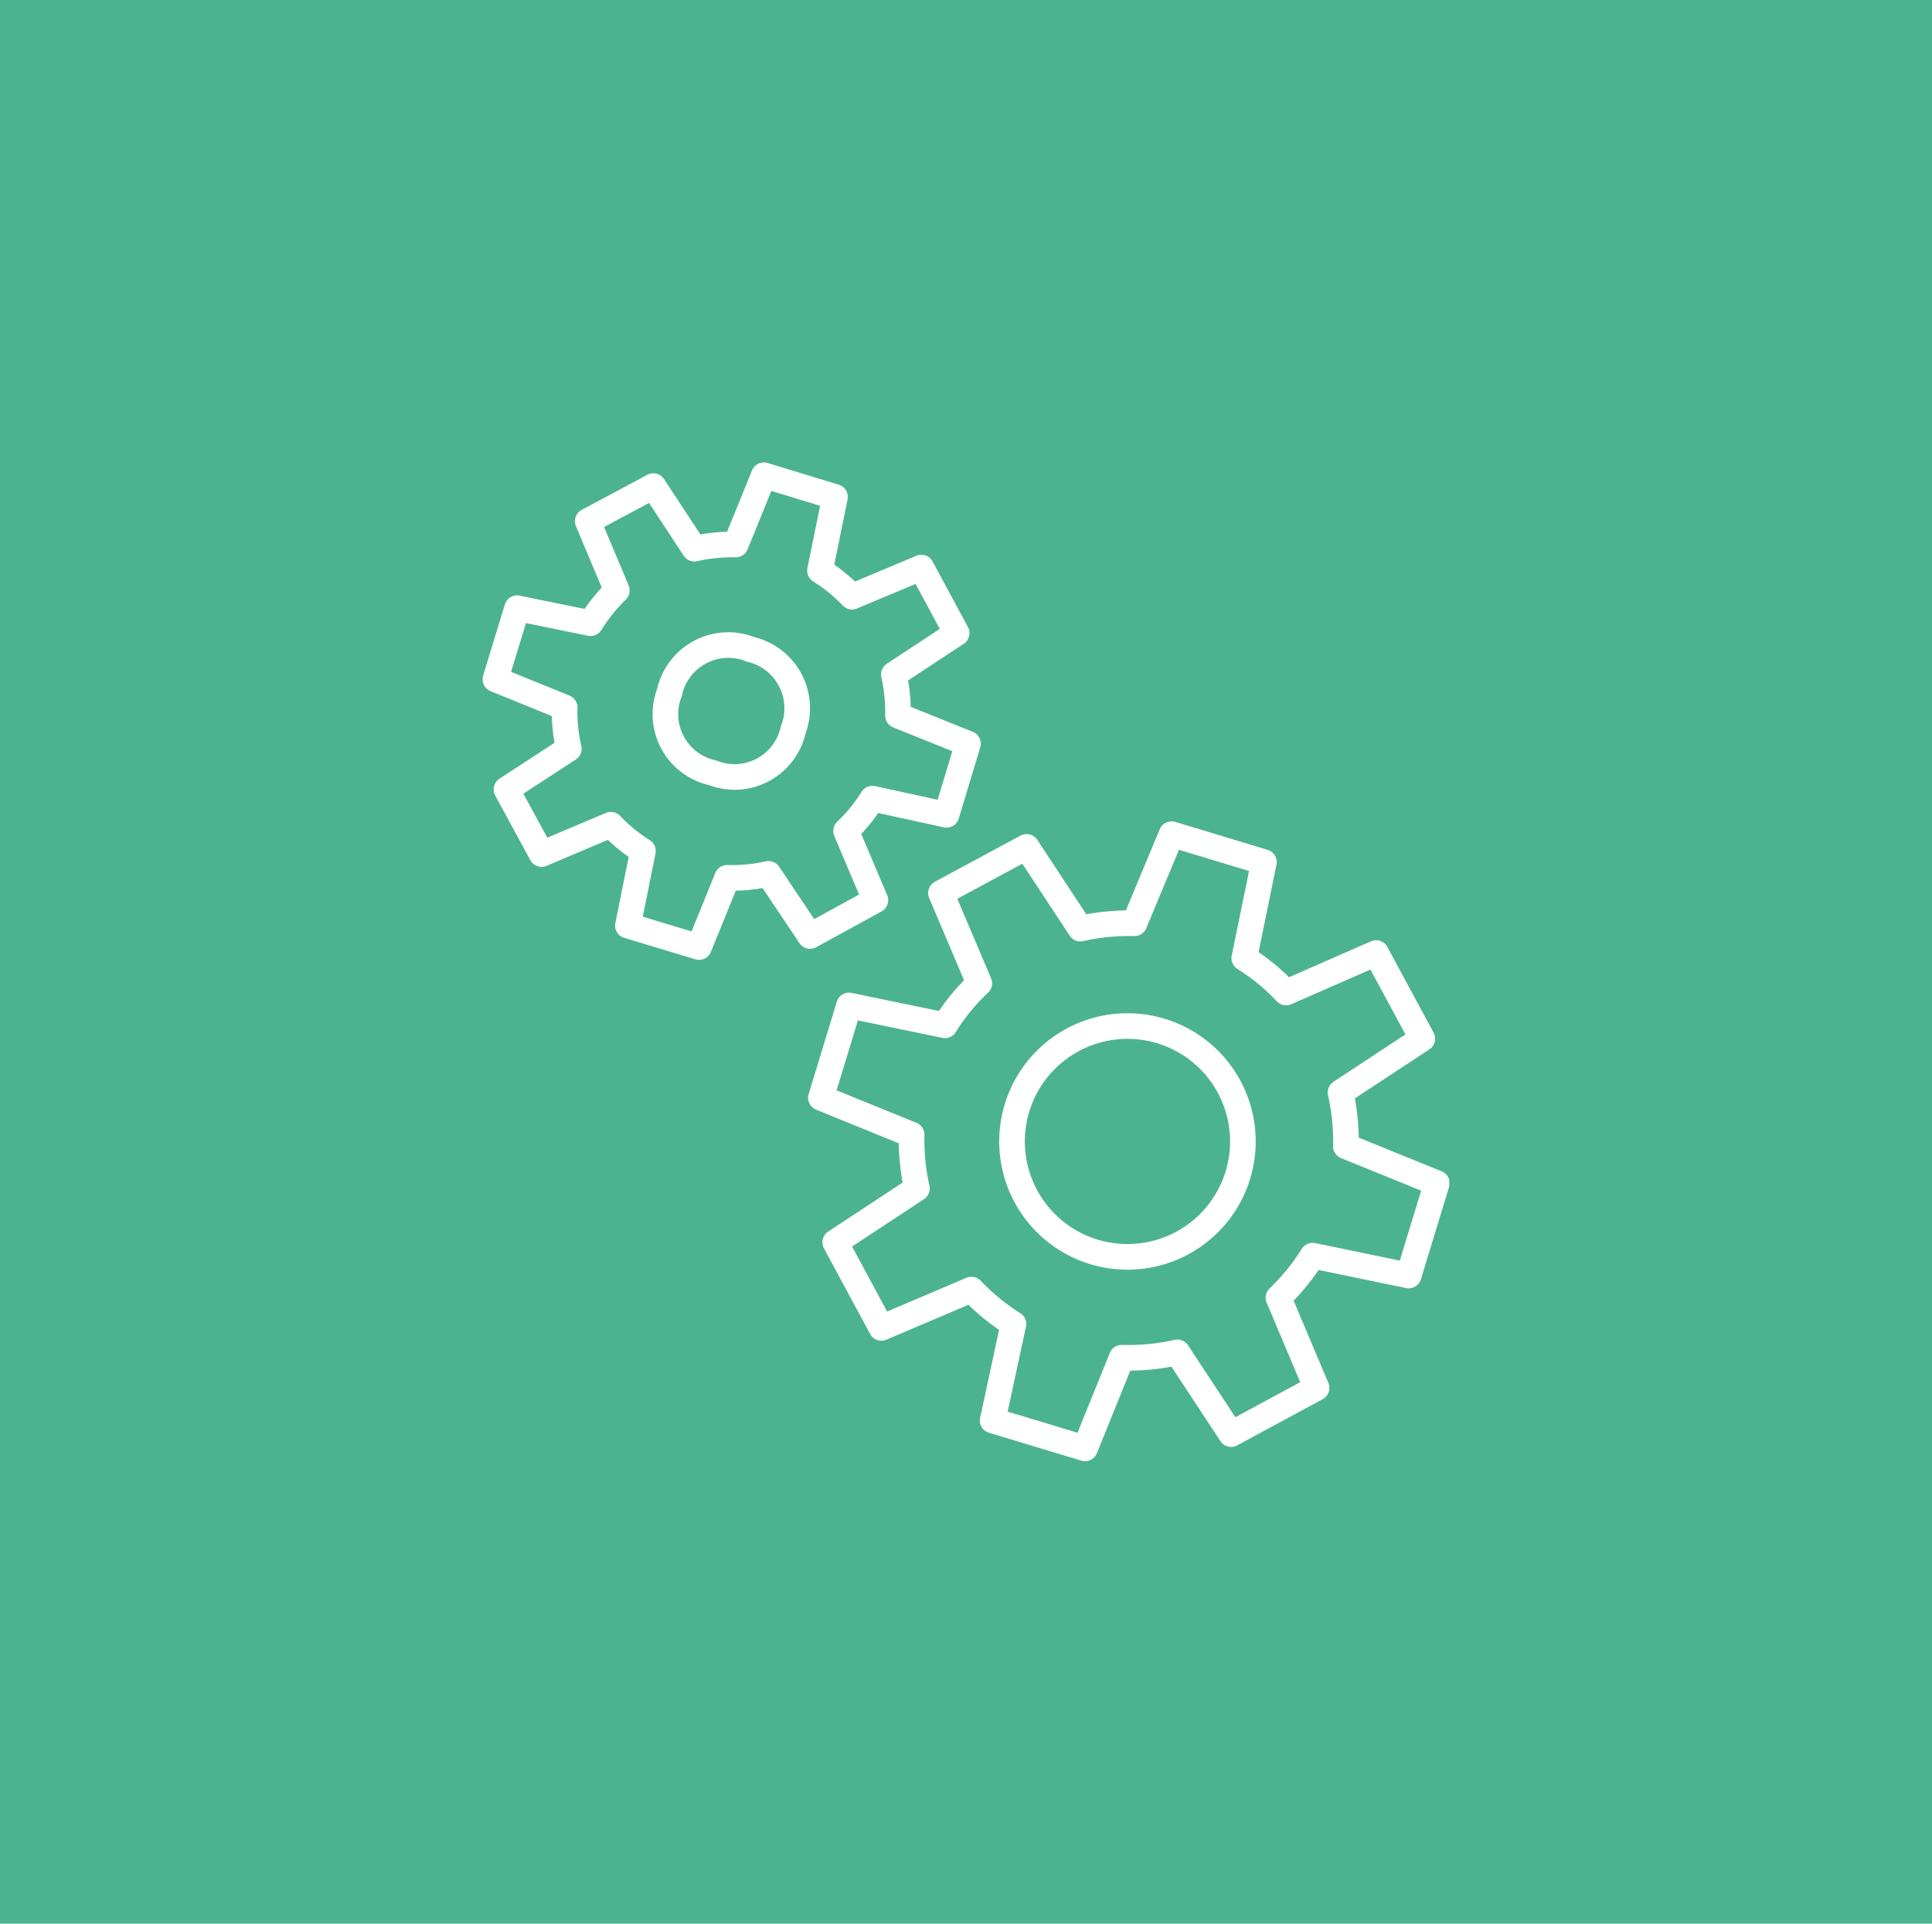 <svg id="Calque_1" data-name="Calque 1" xmlns="http://www.w3.org/2000/svg" xmlns:xlink="http://www.w3.org/1999/xlink" viewBox="0 0 83.69 83.34"><defs><style>.cls-1,.cls-4{fill:none;}.cls-2{fill:#4cb390;}.cls-3{clip-path:url(#clip-path);}.cls-4{stroke:#fff;stroke-linecap:round;stroke-linejoin:round;stroke-width:1.11px;}</style><clipPath id="clip-path"><rect class="cls-1" x="20.91" y="20.03" width="41.87" height="43.27"/></clipPath></defs><title>Automisation-analyse-information</title><rect class="cls-2" width="83.69" height="83.34"/><g class="cls-3"><path class="cls-4" d="M50.33,44.68a5,5,0,1,0,3.31,6.17A5,5,0,0,0,50.33,44.68Zm3,17.45,3.7-2-1.65-3.91a9.35,9.35,0,0,0,1.48-1.82l4.16.86,1.22-4-3.94-1.6a9.55,9.55,0,0,0-.23-2.33L61.61,45l-2-3.71L55.71,43a9,9,0,0,0-1.81-1.49l.85-4.16-4-1.21L49.14,40a9.58,9.58,0,0,0-2.34.23l-2.33-3.54-3.71,2,1.66,3.91a9.11,9.11,0,0,0-1.49,1.82l-4.15-.86-1.22,4,3.93,1.6a9.55,9.55,0,0,0,.23,2.33l-3.54,2.33,2,3.71,3.9-1.66a9.33,9.33,0,0,0,1.82,1.49L43,61.54l4,1.21,1.59-3.93A9.5,9.5,0,0,0,51,58.59Zm-20.82-34A2.61,2.61,0,0,0,29,30a2.6,2.6,0,0,0,1.87,3.48,2.6,2.6,0,0,0,3.49-1.86A2.62,2.62,0,0,0,32.5,28.13Zm2.58,12.42L37.92,39l-1.27-3a7,7,0,0,0,1.14-1.4L41,35.3l.93-3.08L38.9,31a7.58,7.58,0,0,0-.18-1.78l2.72-1.79-1.53-2.84-3,1.26a7.23,7.23,0,0,0-1.39-1.13l.65-3.19-3.08-.94-1.22,3a7.61,7.61,0,0,0-1.79.18L28.3,21.06l-2.84,1.52,1.26,3A7.68,7.68,0,0,0,25.58,27l-3.18-.65-.94,3.08,3,1.22a7.11,7.11,0,0,0,.18,1.79L21.94,34.2,23.46,37l3-1.27a7.28,7.28,0,0,0,1.39,1.14L27.2,40.1l3.08.93,1.22-3a7.11,7.11,0,0,0,1.79-.17Z"/></g></svg>